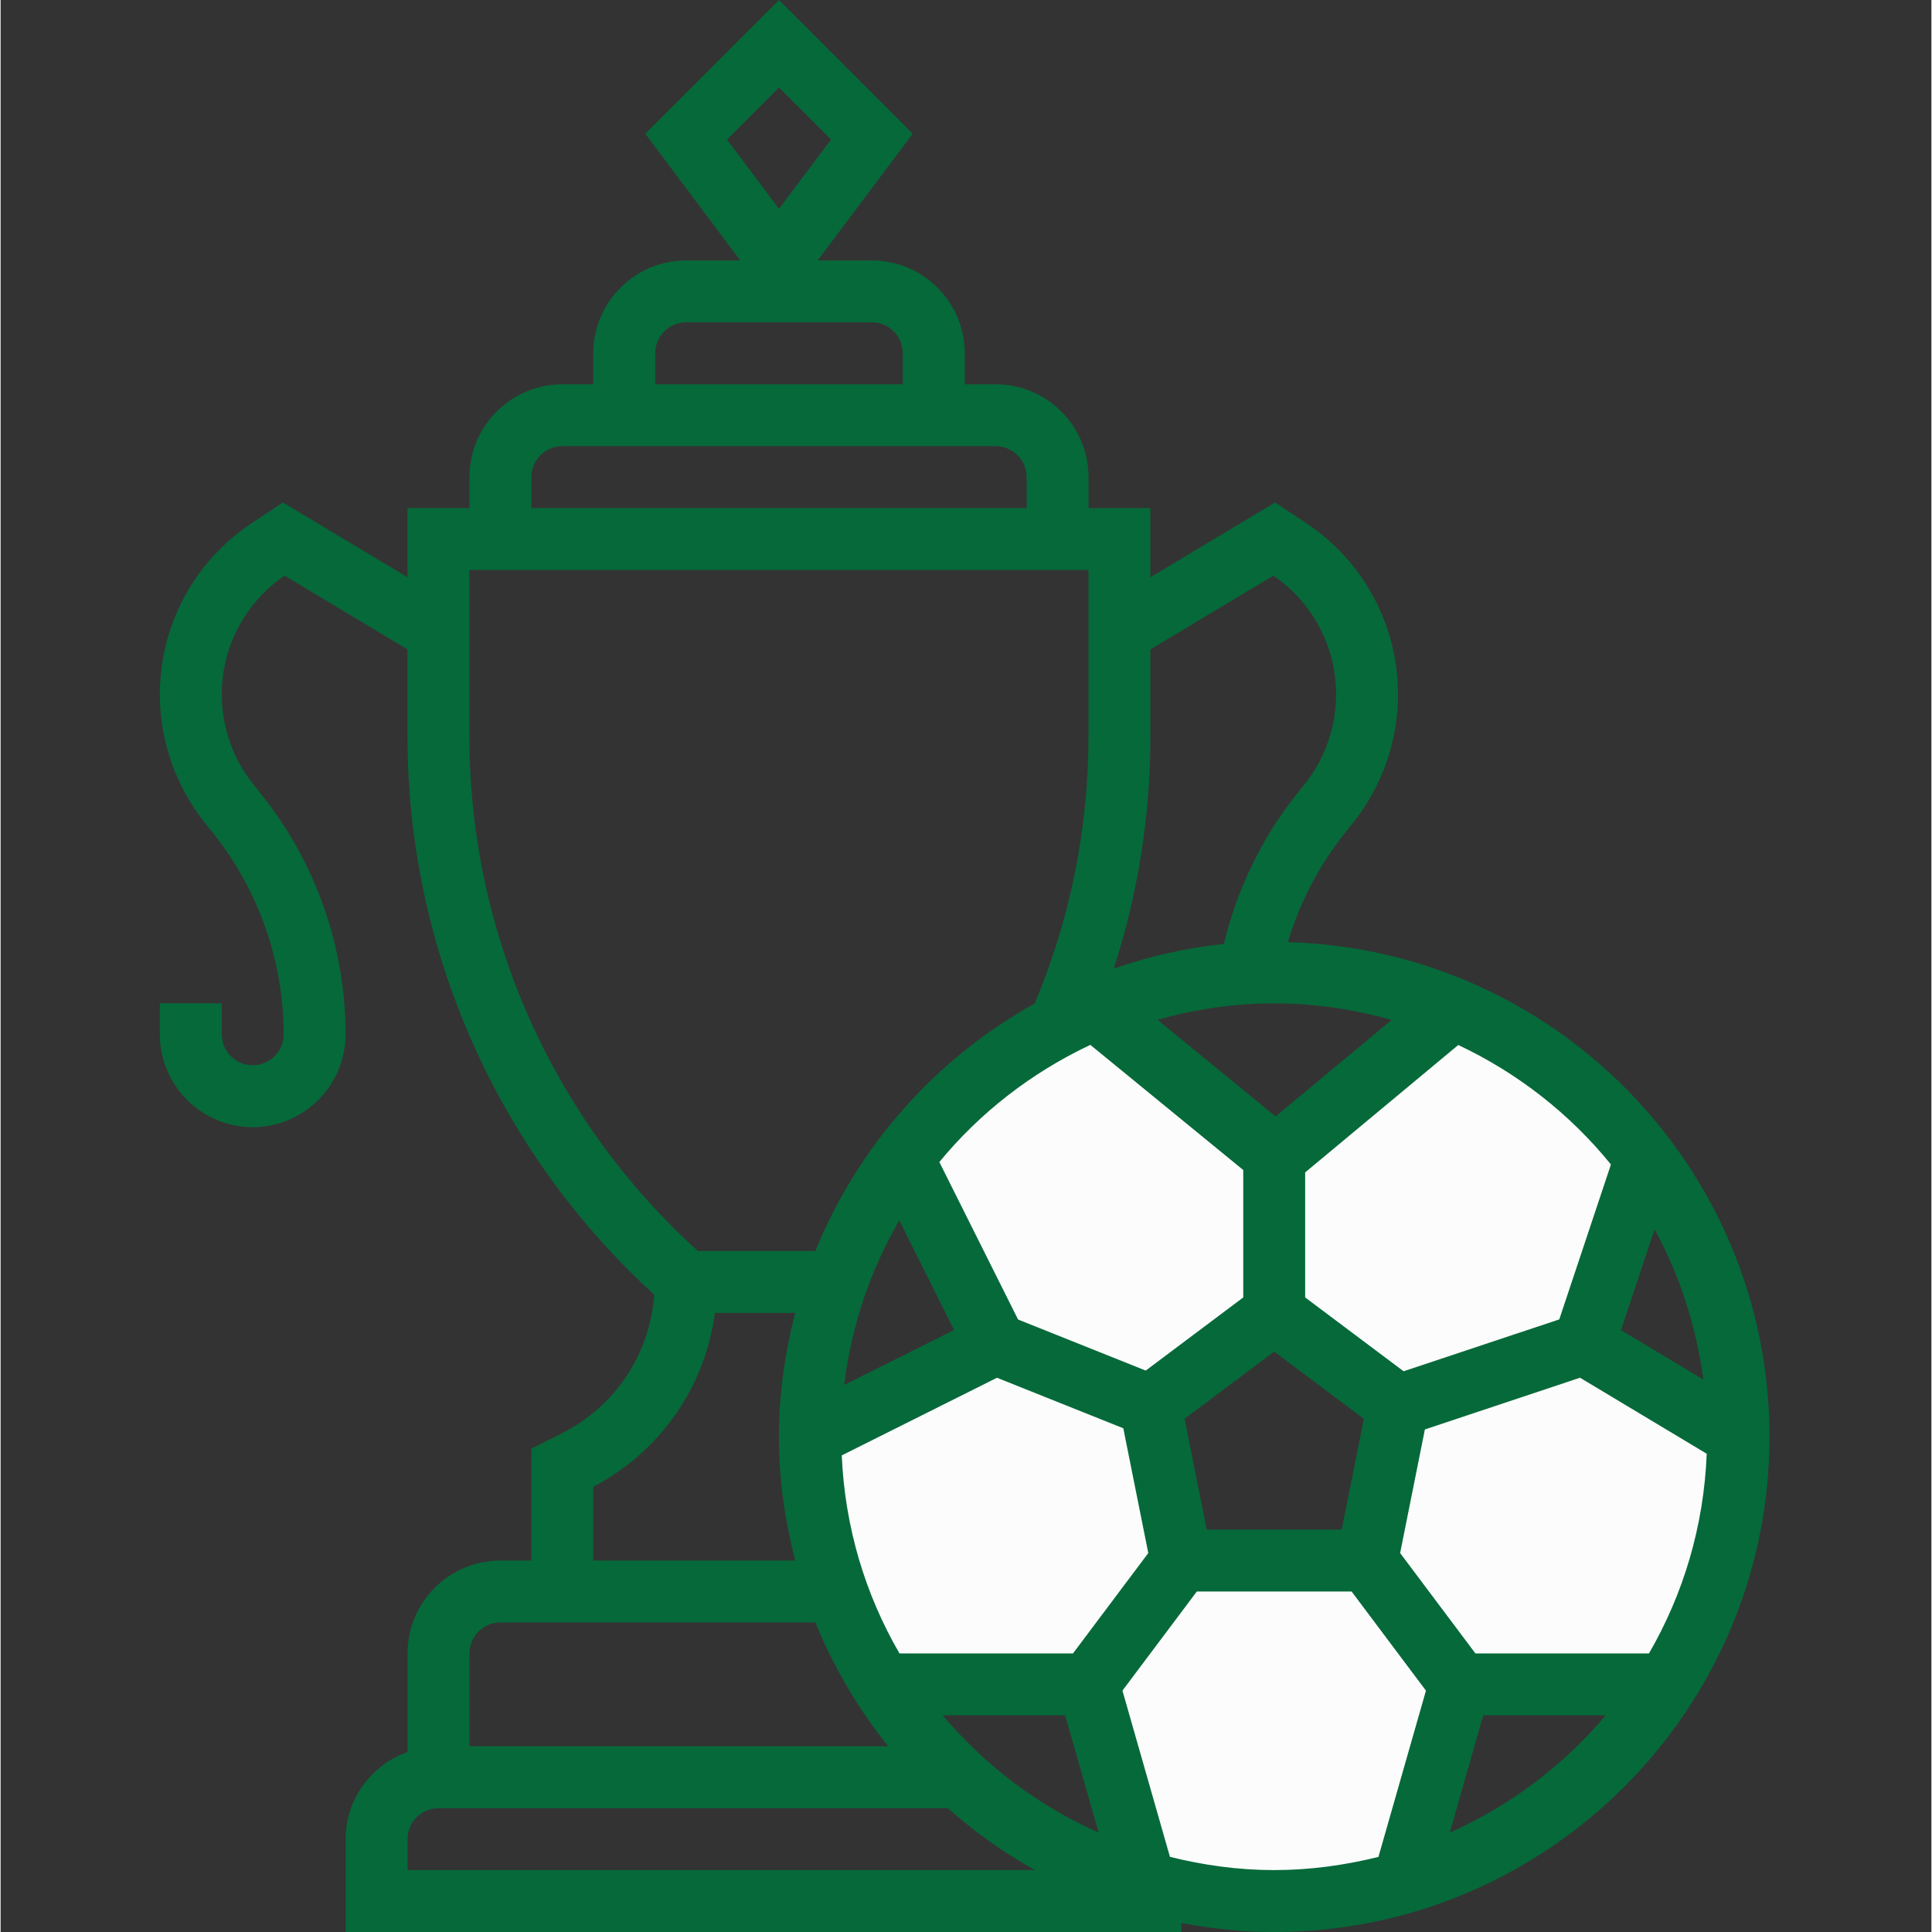 <svg height="499pt" viewBox="-41 0 499 499.312" width="499pt" xmlns="http://www.w3.org/2000/svg">
    <rect x="-41" y="0" width="499" height="499.312" fill="#333333" stroke="none"/>
    <g fill="#fcfcfc">
        <path d="m334.57 260.633-46.414 38.68v40l32 24 48-16 15.953-47.848c-12.723-16.961-29.73-30.512-49.539-38.832zm0 0" />
        <path d="m240.156 435.312 24-32-8-40-40-16-48 24c0 23.559 6.887 45.465 18.617 64zm0 0" />
        <path d="m264.156 403.312-24 32 14.633 51.199c10.598 3.062 21.773 4.801 33.367 4.801 11.59 0 22.77-1.738 33.367-4.801l14.633-51.199-24-32zm0 0" />
        <path d="m288.156 299.312-46.418-38.68c-19.797 8.312-36.797 21.855-49.52 38.809l23.938 47.871 40 16 32-24zm0 0" />
        <path d="m408.156 371.312-40-24-48 16-8 40 24 32h53.383c11.73-18.535 18.617-40.441 18.617-64zm0 0" />
    </g>
    <path fill="#06693a" d="m291.691 243.488c3.055-10.207 8.023-19.824 14.703-28.168l2.121-2.648c7.504-9.391 11.641-21.184 11.641-33.191 0-17.816-8.84-34.344-23.672-44.234l-8.113-5.391-32.215 19.328v-17.871h-15.984v-8c0-13.234-10.77-24-24-24h-8v-8c0-13.234-10.77-24-24-24h-14.016l24.574-32.754-34.559-34.559-34.559 34.559 24.543 32.754h-13.984c-13.23 0-24 10.766-24 24v8h-8c-13.23 0-24 10.766-24 24v8h-16.016v17.871l-32.215-19.328-8.121 5.402c-14.824 9.879-23.664 26.406-23.664 44.223 0 12.016 4.137 23.809 11.641 33.191l2.129 2.656c11.75 14.695 18.23 33.152 18.23 51.984 0 4.414-3.586 8-8 8-4.418 0-8-3.586-8-8v-8h-16v8c0 13.23 10.77 24 24 24s24-10.77 24-24c0-22.457-7.727-44.473-21.746-61.977l-2.117-2.648c-5.25-6.566-8.137-14.816-8.137-23.207 0-12.32 6.062-23.777 16.223-30.703l31.777 19.062v22.434c0 55 23.223 107.344 63.77 144.328-1.137 15.344-10.043 28.902-23.977 35.879l-7.785 3.895-.008 28.938h-7.984c-13.23 0-24 10.766-24 24v25.473c-9.289 3.312-16 12.109-16 22.527v24h216v-2.336c7.777 1.488 15.777 2.336 23.984 2.336 70.574 0 128-57.426 128-128 0-69.383-55.527-125.922-124.465-127.824zm-131.52-220.863 13.441 13.438-13.449 17.914-13.434-17.914zm179.984 404.688-19.457-25.938 6.395-31.941 40.102-13.371 32.738 19.648c-.738 18.754-6.051 36.305-14.93 51.609h-44.848zm-106.031 16 8.648 30.305c-15.641-6.961-29.402-17.371-40.289-30.305zm2.031-16h-44.848c-8.816-15.184-14.113-32.586-14.914-51.176l40.121-20.066 32.641 13.059 6.457 32.246zm52-168c10.527 0 20.672 1.559 30.336 4.289l-29.977 24.934-30.535-24.984c9.617-2.688 19.711-4.238 30.176-4.238zm-47.52 10.727 39.52 32.344v32.93l-25.199 18.902-33-13.199-20.344-40.695c10.52-12.809 23.871-23.137 39.023-30.281zm-49.383 45.359 14.168 28.336-28.395 14.195c1.848-15.344 6.809-29.723 14.227-42.531zm73.734 51.289 23.168-17.375 23.168 17.375-5.719 28.625h-34.891zm112.785-22.926 8.68-26.059c6.461 11.809 10.766 24.938 12.605 38.824zm-2.594-42.809-13.352 40.039-40.223 13.406-25.449-19.086v-32.312l39.574-32.93c15.371 7.25 28.867 17.816 39.449 30.883zm-87.246-152.176c10.168 6.934 16.223 18.375 16.223 30.703 0 8.398-2.887 16.641-8.145 23.207l-2.121 2.641c-9.047 11.312-15.344 24.602-18.758 38.641-9.871 1-19.367 3.246-28.457 6.367 6.289-19.344 9.48-39.465 9.48-60.062v-22.434zm-159.762-57.465c0-4.418 3.586-8 8-8h48c4.418 0 8 3.582 8 8v8h-64zm-32 32c0-4.418 3.586-8 8-8h112c4.418 0 8 3.582 8 8v8h-128zm-16.016 66.961v-42.961h160v42.961c0 23.91-4.711 47.117-13.895 69.078-25.48 14.145-45.617 36.727-56.684 63.961h-30.375c-37.559-33.977-59.047-82.297-59.047-133.039zm32.016 193.965c17.367-9.109 28.902-25.812 31.441-44.926h20.758c-2.656 10.246-4.215 20.934-4.215 32 0 11.062 1.559 21.75 4.215 32h-52.207zm-24 35.074h81.406c4.723 11.609 11.082 22.367 18.816 32h-108.223v-24c0-4.418 3.586-8 8-8zm-24 64v-8c0-4.418 3.586-8 8-8h131.609c6.918 6.086 14.43 11.504 22.551 16zm197.039-3.418-12.277-42.965 19.223-25.617h40l19.215 25.625-12.277 42.965c-8.641 2.145-17.633 3.41-26.938 3.41s-18.297-1.266-26.945-3.418zm72.32-6.277 8.656-30.305h31.641c-10.895 12.934-24.656 23.344-40.297 30.305zm0 0" />
</svg>

